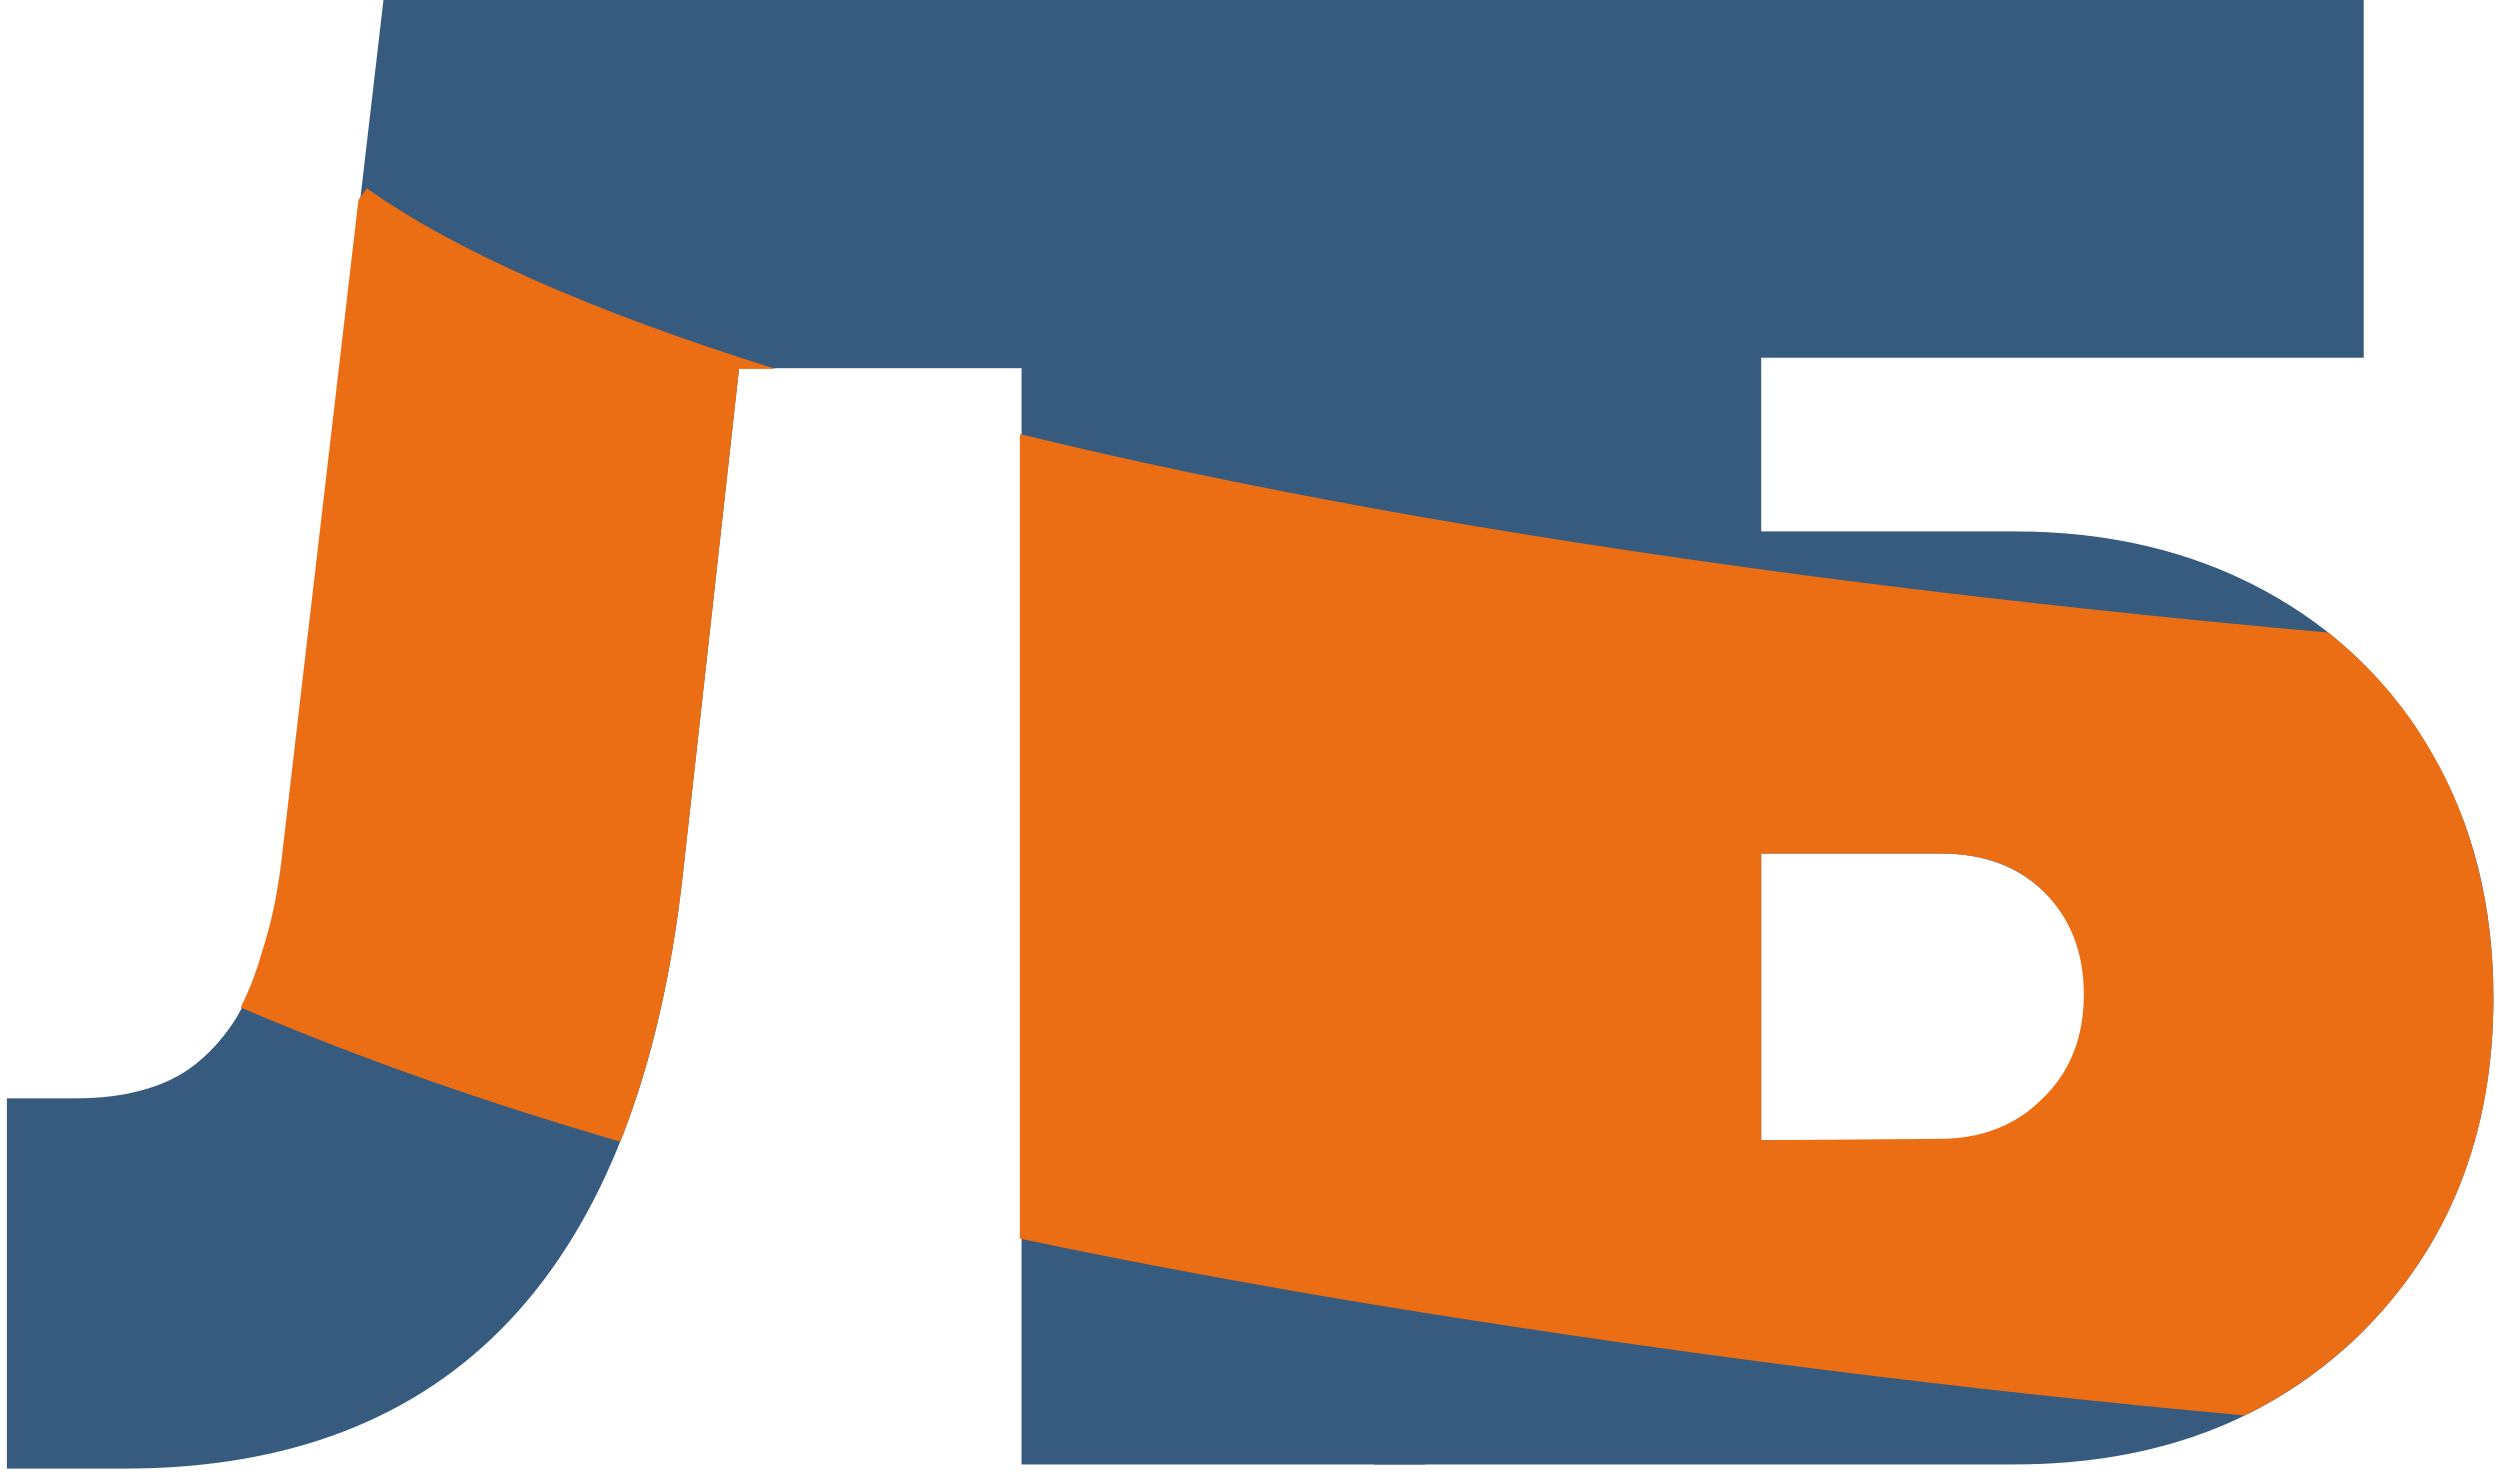 <?xml version="1.0" encoding="UTF-8"?> <svg xmlns="http://www.w3.org/2000/svg" width="239" height="141" viewBox="0 0 239 141" fill="none"><path d="M36.66 0H136.26V140H97.66V35.2H70.66L65.26 83.8C60.993 121.533 43.194 140.4 11.86 140.4H0.66V105H7.26C9.66 105 11.793 104.733 13.66 104.2C15.66 103.667 17.393 102.8 18.86 101.6C20.327 100.4 21.593 98.933 22.66 97.2C23.727 95.333 24.593 93.2 25.26 90.8C26.06 88.4 26.66 85.6 27.06 82.4L36.66 0Z" fill="#365B7E"></path><path d="M192.571 50.8C201.504 50.8 209.438 52.667 216.371 56.4C223.304 60.133 228.704 65.4 232.571 72.2C236.438 78.867 238.371 86.6 238.371 95.4C238.371 108.467 234.104 119.2 225.571 127.6C217.038 135.867 206.038 140 192.571 140H131.371V0H225.971V34.2H168.371V50.8H192.571ZM185.571 109C189.571 109 192.838 107.733 195.371 105.2C198.038 102.667 199.371 99.333 199.371 95.2C199.371 91.2 198.104 87.933 195.571 85.4C193.038 82.867 189.704 81.6 185.571 81.6H168.371V109H185.571Z" fill="#365B7E"></path><path d="M23.002 96.308C23.835 94.678 24.53 92.863 25.085 90.862C25.885 88.463 26.485 85.662 26.885 82.463L34.265 19.12L35.062 18C43.264 23.834 56.368 29.716 74.126 35.263H70.653L65.26 83.8C64.17 93.442 62.149 101.969 59.292 109.147C46.416 105.386 34.121 101.097 23.002 96.308Z" fill="#EC6E14"></path><path fill-rule="evenodd" clip-rule="evenodd" d="M222.585 60.476C226.547 63.654 229.912 67.448 232.5 72C236.367 78.667 238.371 86.622 238.371 95.422C238.371 108.489 234.104 119.2 225.571 127.6C222.348 130.722 218.532 133.373 214.605 135.316C187.279 132.85 160.878 129.433 136.1 125.493C134.463 125.232 132.833 124.969 131.211 124.701C128.587 124.269 125.984 123.828 123.401 123.379C114.675 121.858 106.016 120.209 97.5 118.411V41.5C107.711 43.988 118.957 46.366 131.211 48.591C132.823 48.884 134.453 49.174 136.1 49.461C136.158 49.471 136.216 49.481 136.274 49.492C162.645 54.086 191.861 57.729 222.585 60.476ZM195.211 105.071C192.678 107.604 189.411 108.871 185.411 108.871L168.371 109V81.6H185.469C189.602 81.6 192.878 82.737 195.411 85.271C197.944 87.804 199.211 91.071 199.211 95.071C199.211 99.204 197.878 102.537 195.211 105.071Z" fill="#EC6E14"></path></svg> 
